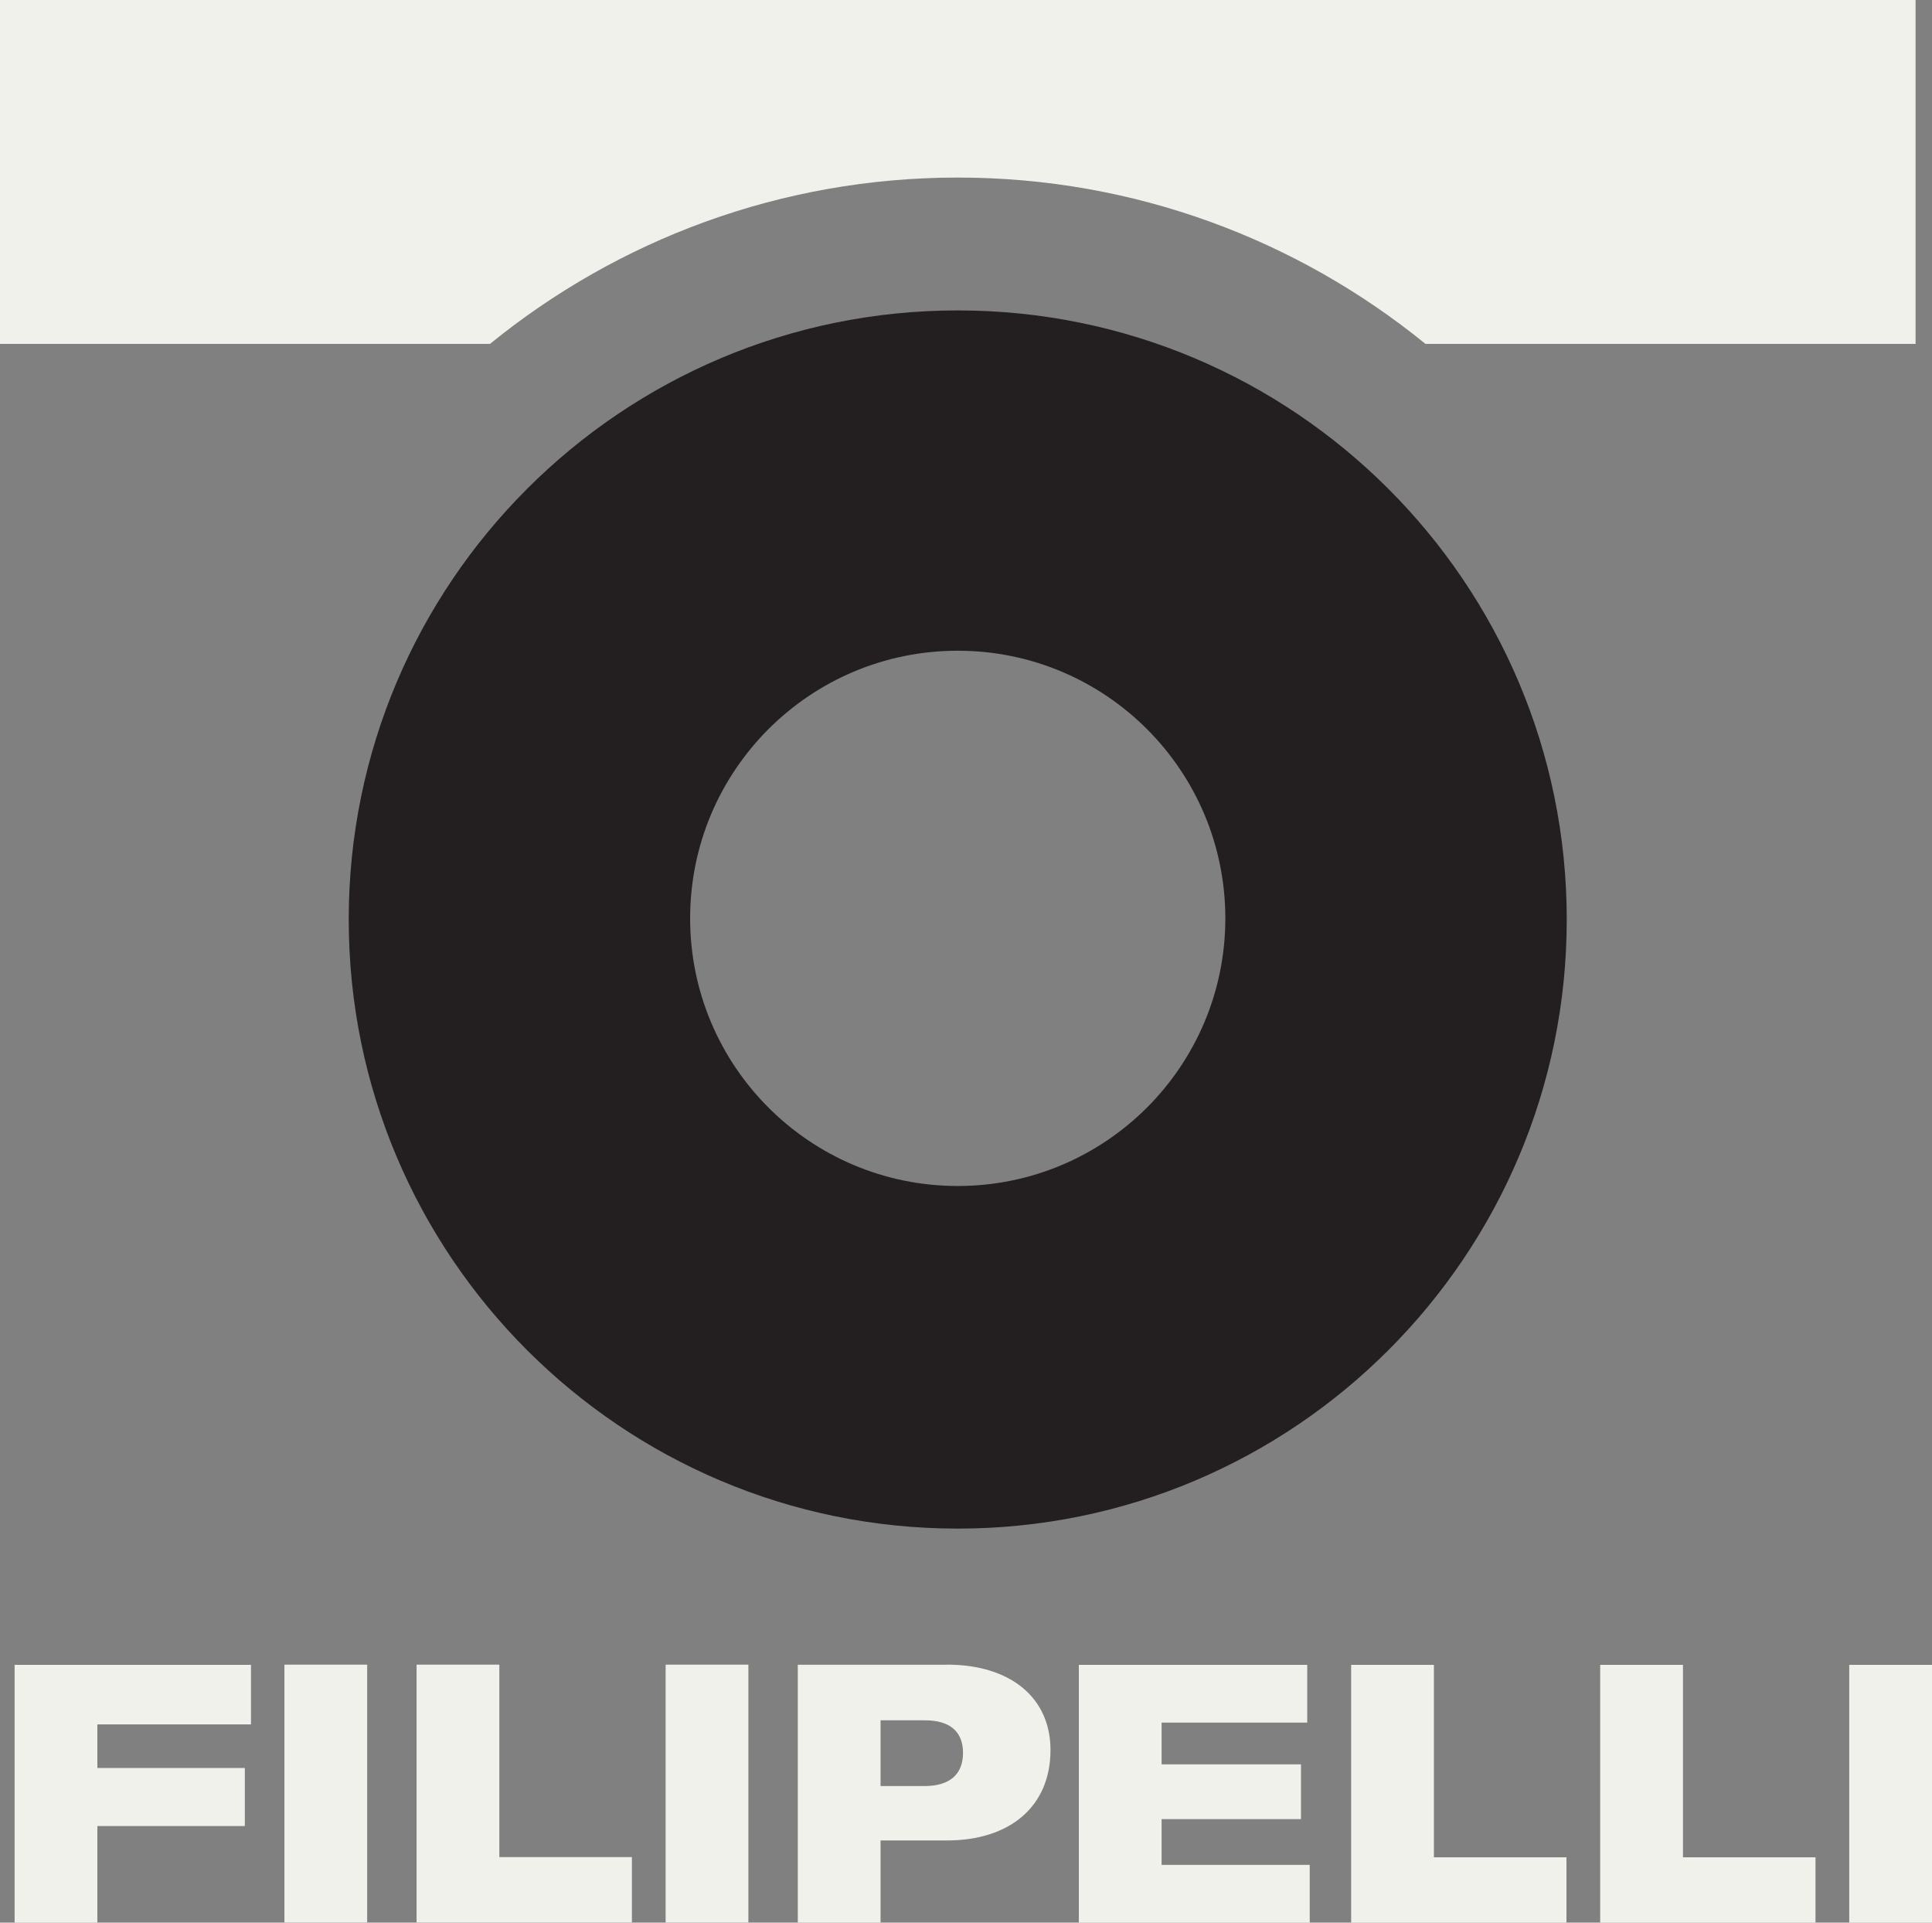 <?xml version="1.0" encoding="UTF-8"?><svg id="a" xmlns="http://www.w3.org/2000/svg" xmlns:xlink="http://www.w3.org/1999/xlink" viewBox="0 0 201 200"><rect x="0" y="0" width="201" height="200" fill="#808080" stroke="none"/><defs><style>.d{fill:none;}.e{fill:#f1f1ec;}.f{fill:#231f20;}.g{clip-path:url(#c);}.h{clip-path:url(#b);}</style><clipPath id="b"><rect class="d" width="201" height="200"/></clipPath><clipPath id="c"><rect class="d" width="201" height="200"/></clipPath></defs><g class="h"><path class="e" d="M199.29,35.77V0H0V35.77H50.98c13.28-10.8,30.21-17.3,48.66-17.3s35.38,6.5,48.66,17.3h50.98Z"/><path class="f" d="M127.48,95.53c0,15.37-12.46,27.84-27.84,27.84s-27.84-12.46-27.84-27.84,12.46-27.84,27.84-27.84,27.84,12.46,27.84,27.84m35.52,.12c0-34.99-28.37-63.36-63.36-63.36s-63.36,28.37-63.36,63.36,28.37,63.36,63.36,63.36,63.36-28.37,63.36-63.36"/></g><polygon class="e" points="1.52 173.18 1.52 200 10.13 200 10.13 189.95 25.47 189.95 25.47 183.91 10.13 183.91 10.13 179.38 26.11 179.38 26.11 173.18 1.52 173.18"/><g class="g"><path class="e" d="M201,173.18h-8.61v26.82h8.61v-26.82Zm-34.52,26.82h22.4v-6.8h-13.79v-20.02h-8.61v26.82Zm-25.91,0h22.4v-6.8h-13.79v-20.02h-8.61v26.82Zm-19.72-6.01v-4.76h14.5v-5.7h-14.5v-4.34h15.15v-6.01h-23.76v26.82h24.02v-6.01h-15.41Zm-24.67-8.2h-4.57v-6.84h4.61c2.61,0,3.97,1.17,3.97,3.4s-1.4,3.44-4,3.44m2.34-12.62h-15.53v26.82h8.61v-8.54h6.88c6.65,0,10.8-3.59,10.8-9.41,0-5.44-4.16-8.88-10.77-8.88m-20.66,0h-8.61v26.82h8.61v-26.82Zm-34.52,26.82h22.4v-6.8h-13.79v-20.02h-8.61v26.82Zm-5.14-26.82h-8.61v26.82h8.61v-26.82Z"/></g></svg>